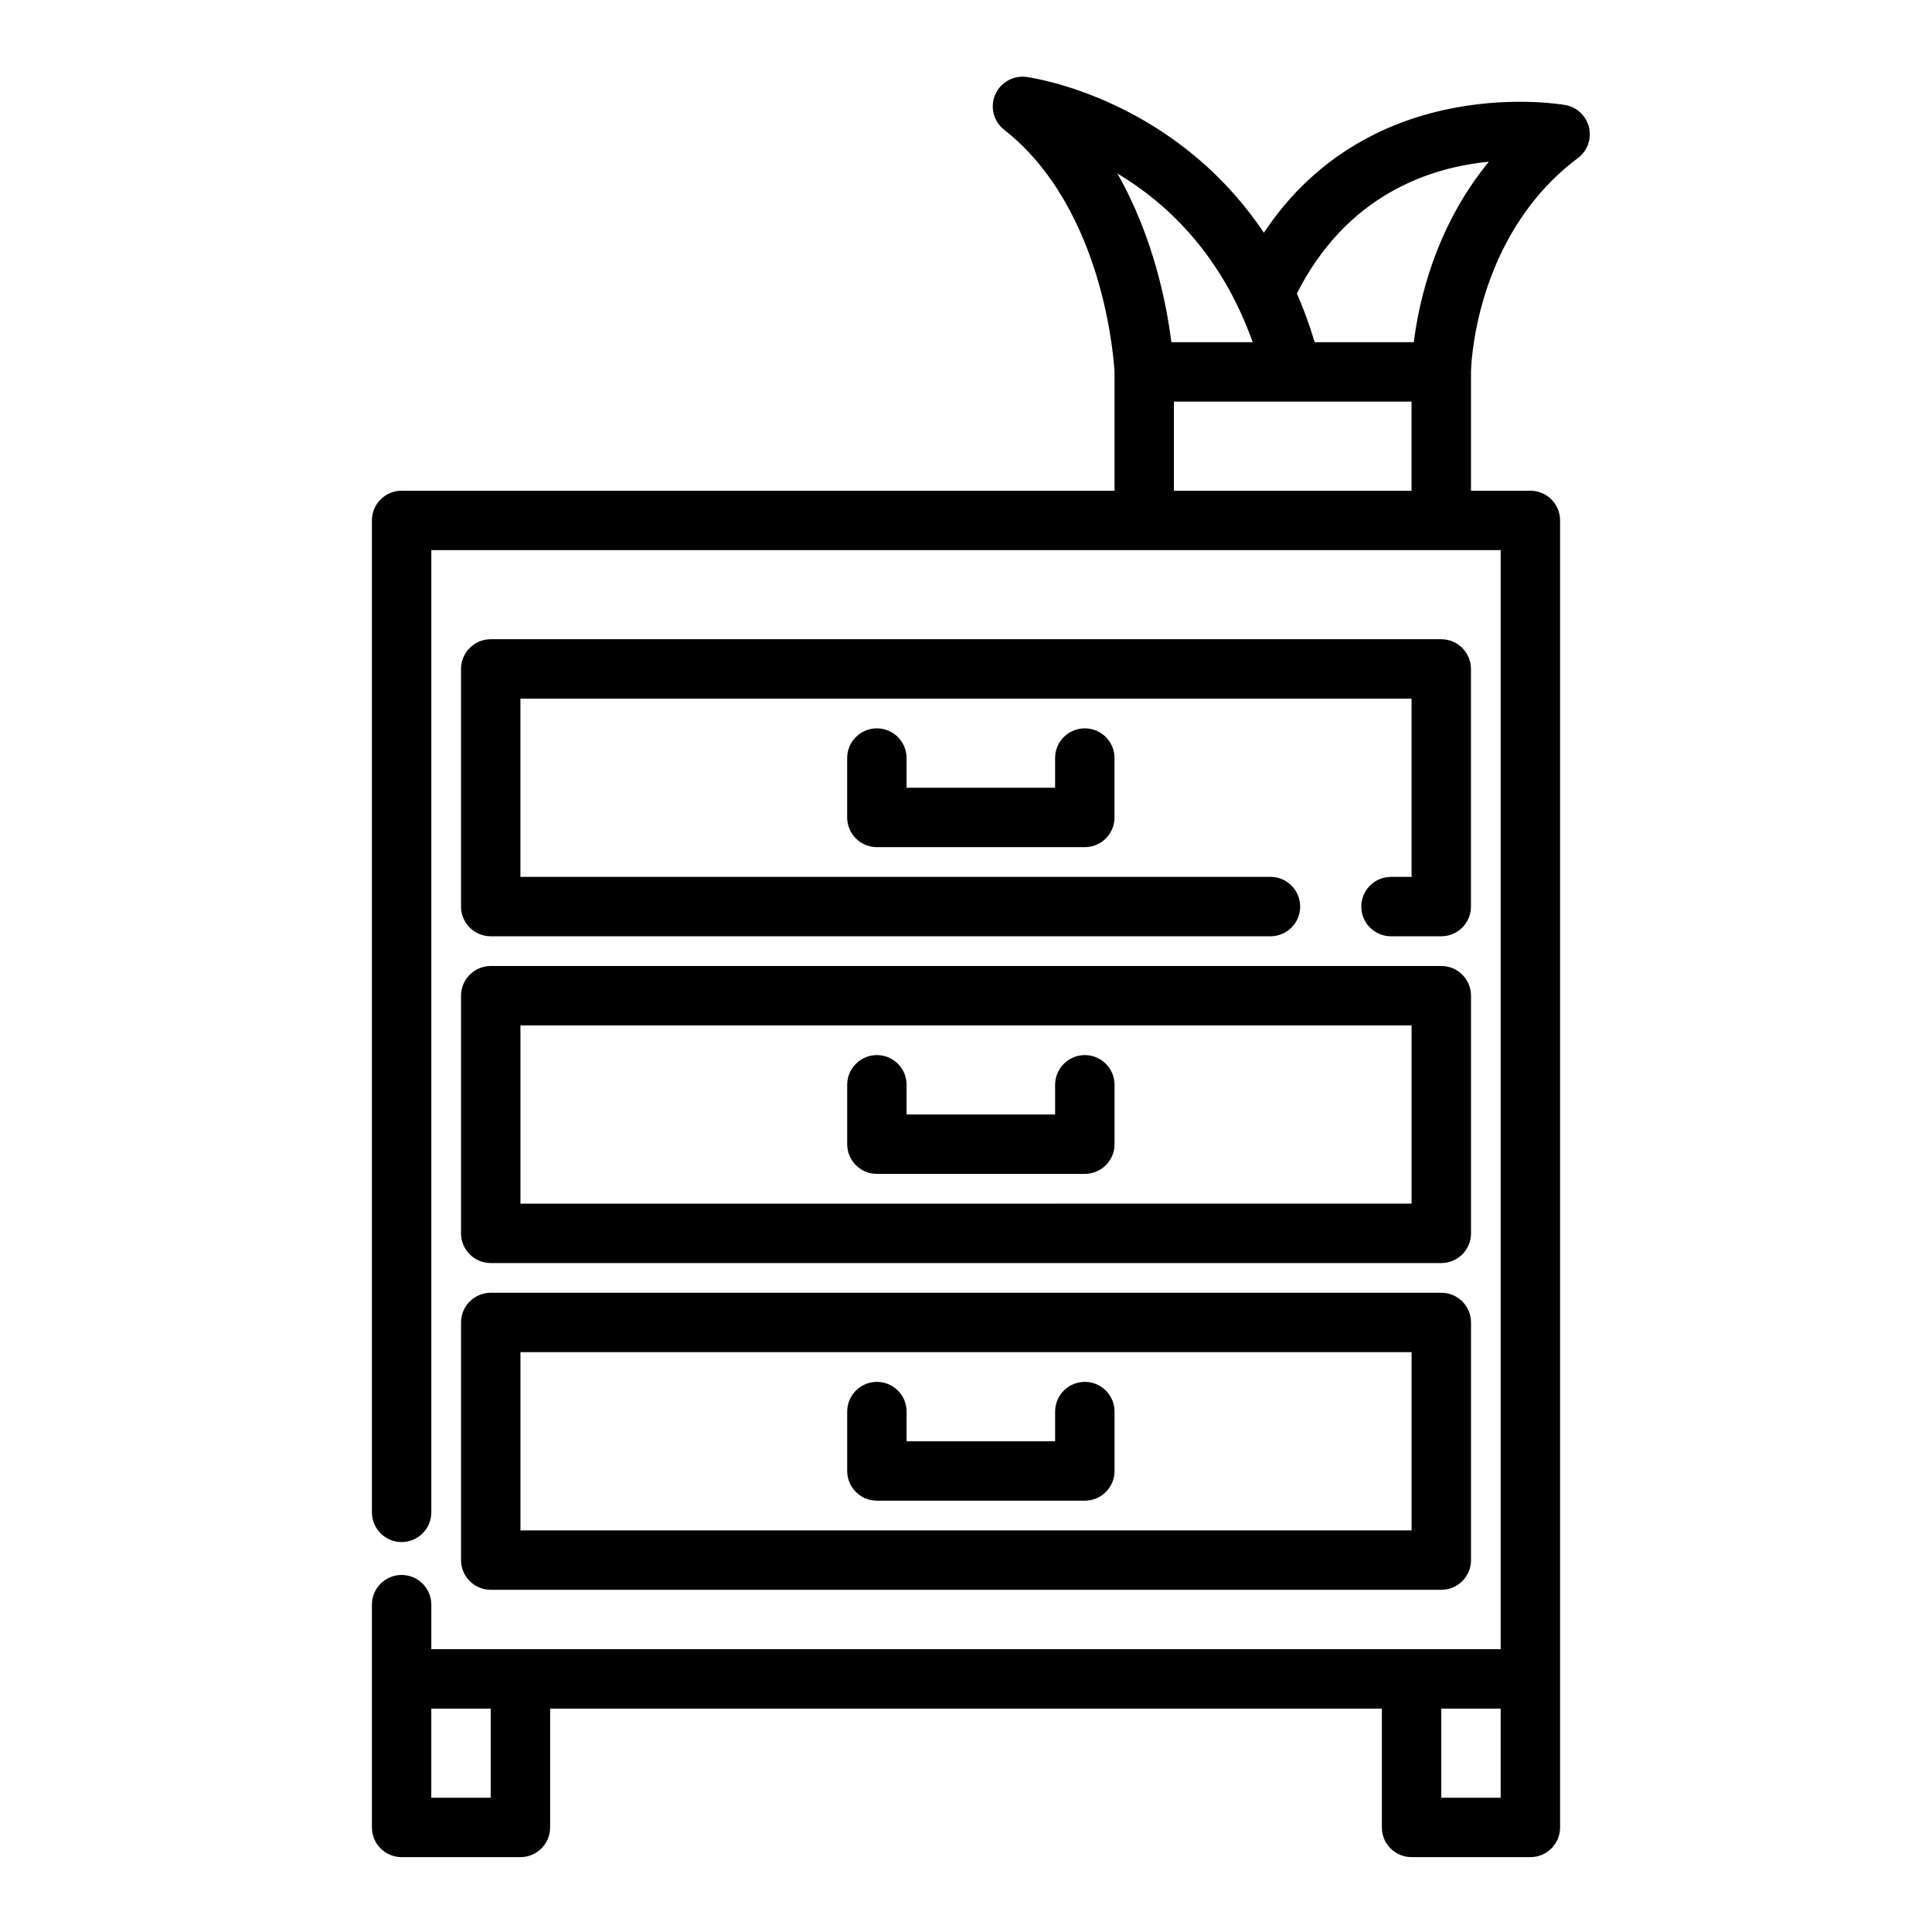 <?xml version="1.0" encoding="UTF-8"?>
<!-- The Best Svg Icon site in the world: iconSvg.co, Visit us! https://iconsvg.co -->
<svg fill="#000000" width="800px" height="800px" version="1.1" viewBox="144 144 512 512" xmlns="http://www.w3.org/2000/svg">
 <g>
  <path d="m376.38 337.02c-4.344 0-7.871 3.527-7.871 7.871v15.742c0 4.344 3.527 7.871 7.871 7.871h55.105c4.352 0 7.871-3.527 7.871-7.871v-15.742c0-4.344-3.519-7.871-7.871-7.871-4.352 0-7.871 3.527-7.871 7.871v7.871h-39.359v-7.871c-0.004-4.344-3.531-7.871-7.875-7.871z"/>
  <path d="m431.49 423.61c-4.352 0-7.871 3.527-7.871 7.871v7.871h-39.359v-7.871c0-4.344-3.527-7.871-7.871-7.871s-7.871 3.527-7.871 7.871v15.742c0 4.344 3.527 7.871 7.871 7.871h55.105c4.352 0 7.871-3.527 7.871-7.871v-15.742c-0.004-4.344-3.523-7.871-7.875-7.871z"/>
  <path d="m431.49 510.21c-4.352 0-7.871 3.527-7.871 7.871v7.871h-39.359v-7.871c0-4.344-3.527-7.871-7.871-7.871s-7.871 3.527-7.871 7.871v15.742c0 4.344 3.527 7.871 7.871 7.871h55.105c4.352 0 7.871-3.527 7.871-7.871v-15.742c-0.004-4.344-3.523-7.871-7.875-7.871z"/>
  <path d="m250.43 636.16h31.488c4.344 0 7.871-3.527 7.871-7.871v-31.488h220.42v31.488c0 4.344 3.519 7.871 7.871 7.871h31.488c4.352 0 7.871-3.527 7.871-7.871v-346.37c0-4.344-3.519-7.871-7.871-7.871h-15.742v-31.465c0-0.355 0.52-35.832 28.34-56.703 2.488-1.867 3.652-5.023 2.953-8.055-0.699-3.039-3.117-5.375-6.172-5.969-0.551-0.117-51.422-9.242-80.004 33.824-23.828-35.52-60.969-41.027-62.945-41.289-3.488-0.465-6.902 1.48-8.289 4.746-1.379 3.273-0.395 7.055 2.402 9.25 26.938 21.145 29.172 62.582 29.254 64.305l-0.004 31.355h-188.93c-4.344 0-7.871 3.527-7.871 7.871v262.87c0 4.344 3.527 7.871 7.871 7.871s7.871-3.527 7.871-7.871v-255h283.39v291.27h-283.39v-11.809c0-4.344-3.527-7.871-7.871-7.871s-7.871 3.527-7.871 7.871v59.039c0 4.348 3.527 7.875 7.871 7.875zm288.12-449.3c-14.227 17.367-18.555 37.125-19.879 47.832h-26.258c-1.395-4.59-2.969-8.91-4.723-12.926 13.309-26.27 35.398-33.418 50.859-34.906zm-62.574 47.832h-21.555c-1.234-9.895-4.691-27.836-14.312-44.723 12.957 7.738 27.539 21.293 35.867 44.723zm-20.879 39.359v-23.617h62.977v23.617zm86.594 322.75v23.617h-15.742v-23.617zm-267.65 0v23.617h-15.742v-23.617z"/>
  <path d="m512.63 376.38c-4.352 0-7.871 3.527-7.871 7.871s3.519 7.871 7.871 7.871h13.316c4.352 0 7.871-3.527 7.871-7.871v-62.977c0-4.344-3.519-7.871-7.871-7.871h-251.9c-4.344 0-7.871 3.527-7.871 7.871v62.977c0 4.344 3.527 7.871 7.871 7.871h206.64c4.352 0 7.871-3.527 7.871-7.871s-3.519-7.871-7.871-7.871h-198.77v-47.23h236.16v47.23z"/>
  <path d="m266.18 470.85c0 4.344 3.527 7.871 7.871 7.871h251.91c4.352 0 7.871-3.527 7.871-7.871v-62.977c0-4.344-3.519-7.871-7.871-7.871h-251.91c-4.344 0-7.871 3.527-7.871 7.871zm15.742-55.105h236.16v47.23l-236.16 0.004z"/>
  <path d="m266.18 557.44c0 4.344 3.527 7.871 7.871 7.871h251.91c4.352 0 7.871-3.527 7.871-7.871v-62.977c0-4.344-3.519-7.871-7.871-7.871h-251.91c-4.344 0-7.871 3.527-7.871 7.871zm15.742-55.102h236.16v47.23h-236.16z"/>
 </g>
</svg>